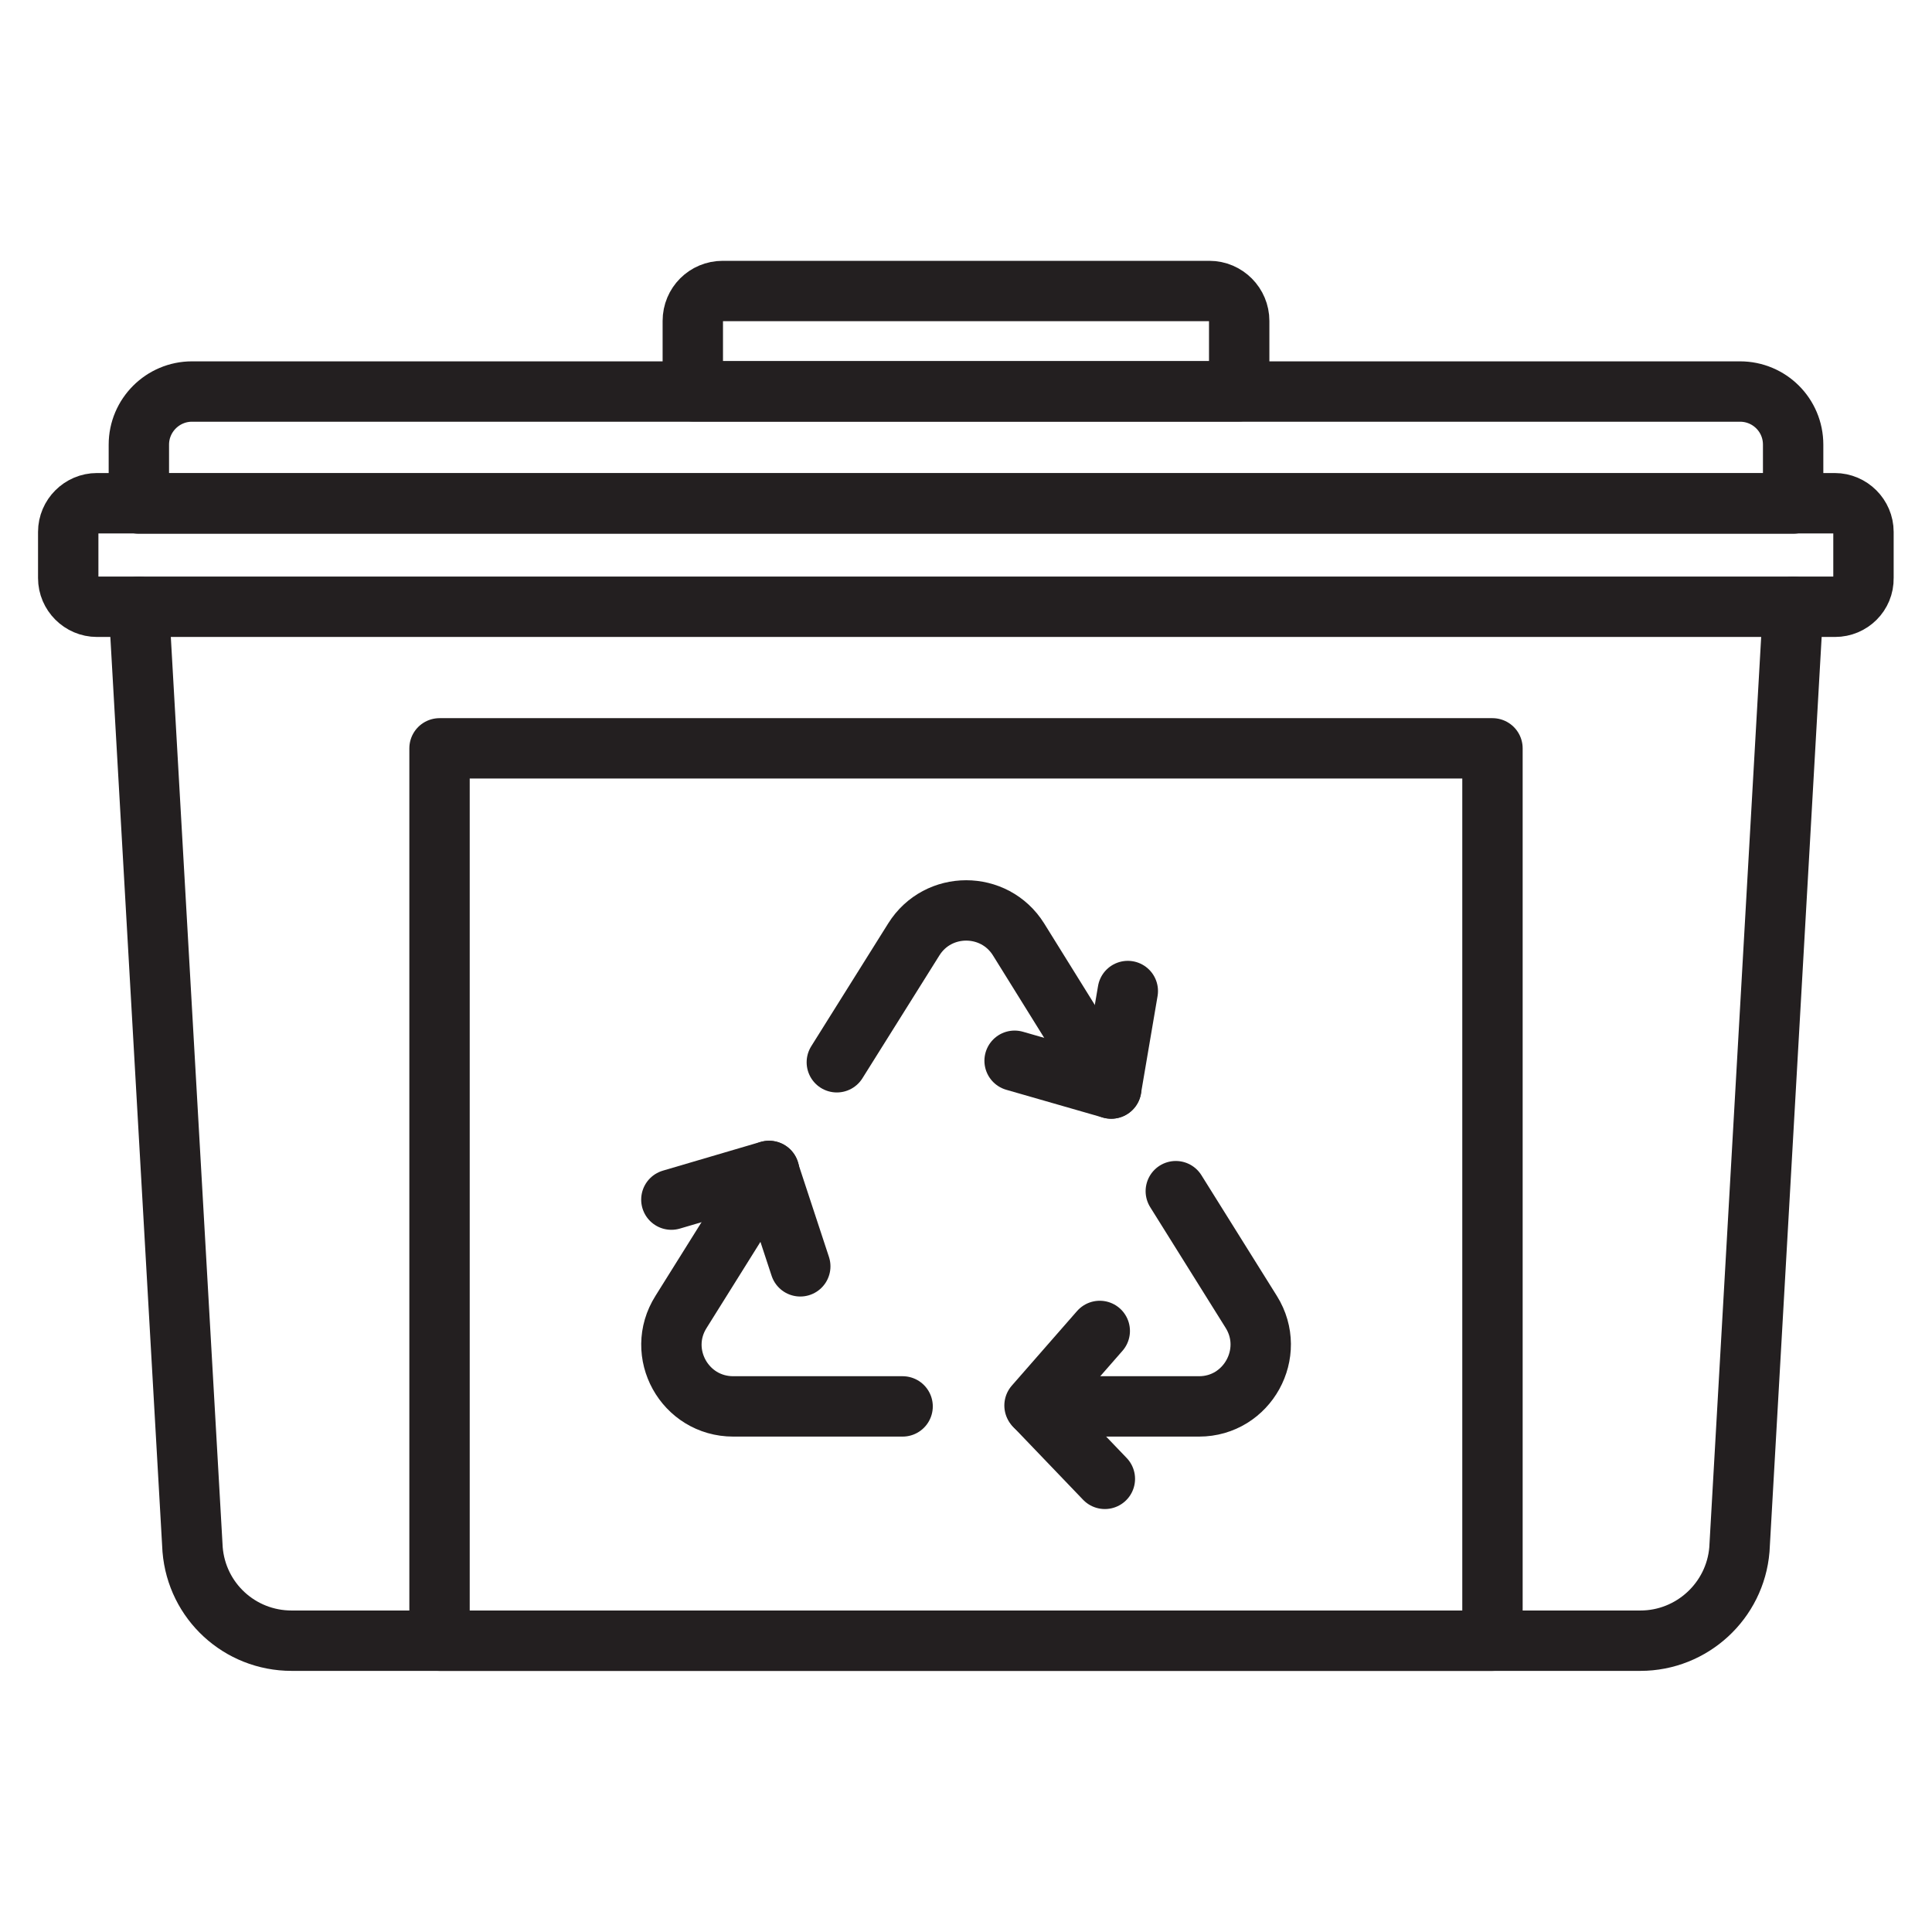 <svg width="64" height="64" viewBox="0 0 64 64" fill="none" xmlns="http://www.w3.org/2000/svg">
<path d="M29.9 46.589H24.29C22.68 46.589 21.7 44.819 22.56 43.459L25.48 38.789" stroke="#231F20" stroke-width="2" stroke-miterlimit="10" stroke-linecap="round" stroke-linejoin="round"/>
<path d="M38.95 39.459L41.45 43.459C42.3 44.819 41.32 46.589 39.72 46.589H34.3" stroke="#231F20" stroke-width="2" stroke-miterlimit="10" stroke-linecap="round" stroke-linejoin="round"/>
<path d="M27.721 35.189L30.271 31.119C31.071 29.839 32.941 29.839 33.741 31.119L36.811 36.059" stroke="#231F20" stroke-width="2" stroke-miterlimit="10" stroke-linecap="round" stroke-linejoin="round"/>
<path d="M33.61 35.139L36.81 36.059L37.36 32.829" stroke="#231F20" stroke-width="2" stroke-miterlimit="10" stroke-linecap="round" stroke-linejoin="round"/>
<path d="M26.51 41.949L25.47 38.789L22.24 39.739" stroke="#231F20" stroke-width="2" stroke-miterlimit="10" stroke-linecap="round" stroke-linejoin="round"/>
<path d="M36.431 44.089L34.27 46.559L36.6 48.989" stroke="#231F20" stroke-width="2" stroke-miterlimit="10" stroke-linecap="round" stroke-linejoin="round"/>
<path d="M60.79 20.1H3.21C2.69 20.1 2.26 19.67 2.26 19.15V17.62C2.26 17.1 2.69 16.67 3.21 16.67H60.78C61.3 16.67 61.73 17.1 61.73 17.62V19.15C61.74 19.68 61.31 20.1 60.79 20.1Z" stroke="#231F20" stroke-width="2" stroke-miterlimit="10" stroke-linecap="round" stroke-linejoin="round"/>
<path d="M40.06 9.64H23.94C23.39 9.64 22.95 10.08 22.95 10.63V12.96H41.05V10.63C41.05 10.09 40.61 9.64 40.06 9.64Z" stroke="#231F20" stroke-width="2" stroke-miterlimit="10" stroke-linecap="round" stroke-linejoin="round"/>
<path d="M57.64 12.97H6.36C5.39 12.97 4.6 13.76 4.6 14.73V16.68H59.4V14.73C59.4 13.75 58.61 12.97 57.64 12.97Z" stroke="#231F20" stroke-width="2" stroke-miterlimit="10" stroke-linecap="round" stroke-linejoin="round"/>
<path d="M4.6 20.1L6.38 51.33C6.52 53.04 7.94 54.35 9.66 54.35H54.34C56.05 54.35 57.48 53.03 57.62 51.33L59.4 20.1" stroke="#231F20" stroke-width="2" stroke-miterlimit="10" stroke-linecap="round" stroke-linejoin="round"/>
<path d="M49.44 24.79H14.56V54.35H49.44V24.79Z" stroke="#231F20" stroke-width="2" stroke-miterlimit="10" stroke-linecap="round" stroke-linejoin="round"/>
</svg>
